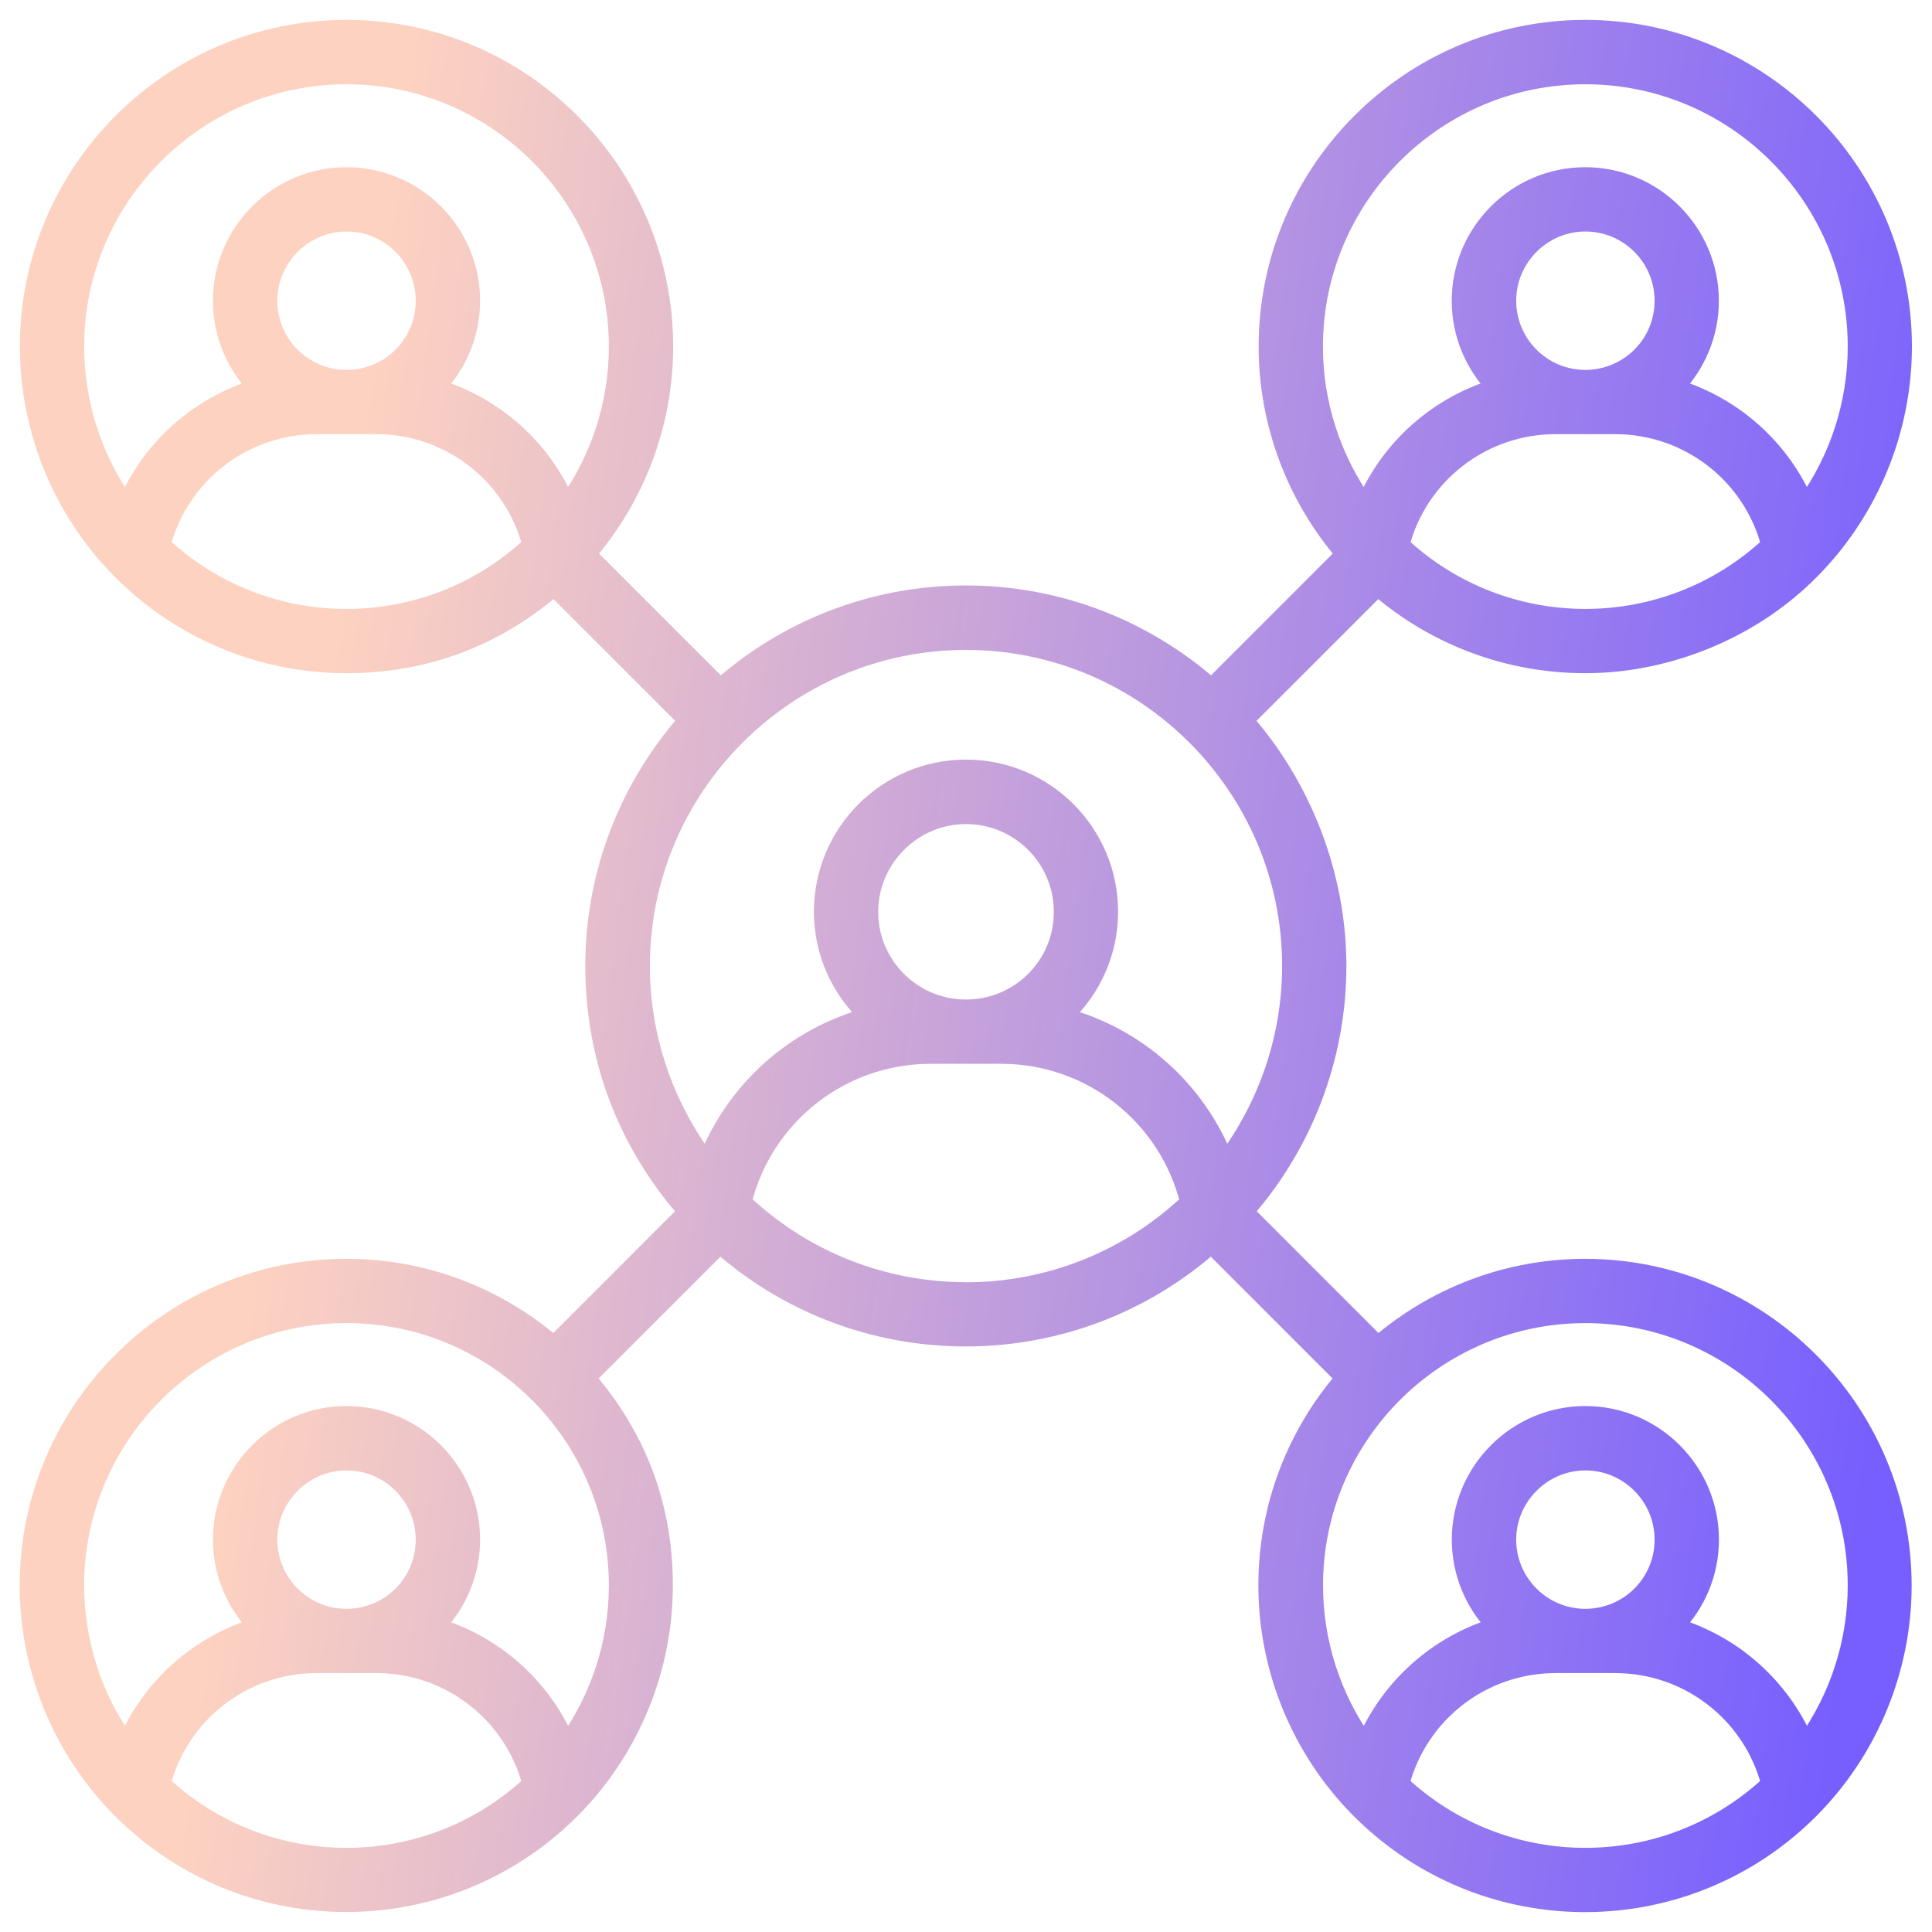 <svg width="68" height="68" viewBox="0 0 68 68" fill="none" xmlns="http://www.w3.org/2000/svg">
<mask id="path-1-outside-1_2980_994" maskUnits="userSpaceOnUse" x="-0.007" y="0" width="68" height="68" fill="black">
<rect fill="white" x="-0.007" width="68" height="68"/>
<path d="M55.8 44.606C53.013 44.606 50.462 45.634 48.5 47.324L43.823 42.648C45.914 40.275 47.089 37.19 47.089 33.998C47.089 30.806 45.851 27.663 43.816 25.356L48.493 20.679C50.521 22.432 53.1 23.394 55.797 23.394C58.494 23.394 61.303 22.345 63.369 20.446C63.512 20.317 63.648 20.181 63.784 20.045C65.829 17.961 66.993 15.131 66.993 12.197C66.993 6.022 61.972 1 55.797 1C49.622 1 44.6 6.025 44.6 12.197C44.6 14.887 45.58 17.483 47.315 19.501L42.639 24.178C40.332 22.143 37.307 20.906 33.996 20.906C30.686 20.906 27.661 22.143 25.355 24.178L20.678 19.501C22.417 17.483 23.393 14.887 23.393 12.197C23.393 6.025 18.371 1 12.196 1C6.021 1 1 6.025 1 12.197C1 15.135 2.164 17.961 4.209 20.045C4.342 20.181 4.481 20.313 4.621 20.442C6.687 22.345 9.377 23.394 12.193 23.394C15.008 23.394 17.469 22.432 19.497 20.679L24.173 25.356C22.138 27.663 20.901 30.688 20.901 33.998C20.901 37.309 22.079 40.275 24.166 42.648L19.49 47.324C17.528 45.631 14.977 44.606 12.189 44.606C6.014 44.606 0.993 49.631 0.993 55.803C0.993 58.741 2.157 61.567 4.202 63.648C4.335 63.783 4.474 63.916 4.614 64.045C6.68 65.948 9.37 66.996 12.186 66.996C15.002 66.996 17.692 65.948 19.758 64.048C19.901 63.919 20.037 63.783 20.173 63.648C22.218 61.564 23.382 58.737 23.382 55.8C23.382 52.862 22.354 50.461 20.664 48.499L25.341 43.822C27.728 45.931 30.787 47.091 33.986 47.091C37.185 47.091 40.245 45.931 42.632 43.822L47.308 48.499C45.614 50.461 44.59 53.012 44.59 55.8C44.59 58.737 45.754 61.564 47.799 63.648C47.932 63.783 48.071 63.916 48.214 64.048C50.281 65.951 52.971 67 55.786 67C58.602 67 61.292 65.951 63.358 64.052C63.501 63.923 63.637 63.787 63.773 63.651C65.819 61.567 66.983 58.737 66.983 55.803C66.983 49.628 61.961 44.606 55.786 44.606H55.8ZM55.8 21.732C53.403 21.732 51.113 20.839 49.353 19.219C49.34 19.205 49.326 19.191 49.308 19.177C49.949 16.724 52.173 14.981 54.751 14.981H55.751C55.751 14.981 55.783 14.981 55.8 14.981C55.818 14.981 55.832 14.981 55.846 14.981H56.846C59.424 14.981 61.648 16.72 62.289 19.177C62.275 19.191 62.261 19.205 62.243 19.219C60.484 20.839 58.194 21.732 55.797 21.732H55.8ZM55.849 13.319H55.755C54.267 13.295 53.065 12.078 53.065 10.583C53.065 9.088 54.291 7.848 55.8 7.848C57.309 7.848 58.536 9.074 58.536 10.583C58.536 12.092 57.334 13.291 55.846 13.319H55.849ZM55.8 2.666C61.059 2.666 65.334 6.942 65.334 12.2C65.334 14.201 64.7 16.142 63.55 17.748C62.703 15.762 61.017 14.26 58.961 13.64C59.724 12.849 60.198 11.772 60.198 10.587C60.198 8.161 58.222 6.185 55.797 6.185C53.371 6.185 51.396 8.161 51.396 10.587C51.396 11.772 51.87 12.849 52.633 13.64C50.58 14.26 48.89 15.762 48.043 17.748C46.897 16.142 46.263 14.201 46.263 12.2C46.263 6.945 50.538 2.666 55.797 2.666H55.8ZM12.196 2.666C17.451 2.666 21.73 6.942 21.73 12.2C21.73 14.201 21.096 16.142 19.95 17.748C19.103 15.762 17.416 14.26 15.36 13.64C16.124 12.849 16.598 11.772 16.598 10.587C16.598 8.161 14.622 6.185 12.196 6.185C9.771 6.185 7.795 8.161 7.795 10.587C7.795 11.772 8.269 12.849 9.032 13.64C6.98 14.26 5.29 15.762 4.443 17.748C3.296 16.142 2.662 14.201 2.662 12.2C2.662 6.945 6.938 2.666 12.196 2.666ZM12.151 13.319C10.663 13.295 9.461 12.078 9.461 10.583C9.461 9.088 10.687 7.848 12.196 7.848C13.705 7.848 14.932 9.074 14.932 10.583C14.932 12.092 13.73 13.291 12.242 13.319H12.148H12.151ZM12.196 21.732C9.799 21.732 7.509 20.839 5.75 19.219C5.736 19.205 5.722 19.191 5.704 19.177C6.346 16.724 8.569 14.981 11.147 14.981H12.148C12.148 14.981 12.179 14.981 12.196 14.981C12.214 14.981 12.228 14.981 12.242 14.981H13.242C15.82 14.981 18.044 16.72 18.685 19.177C18.671 19.191 18.657 19.205 18.64 19.219C16.88 20.839 14.59 21.732 12.193 21.732H12.196ZM34 22.575C40.3 22.575 45.426 27.701 45.426 34.002C45.426 36.49 44.604 38.901 43.13 40.864C42.151 38.354 40.035 36.465 37.453 35.769C38.436 34.845 39.053 33.542 39.053 32.089C39.053 29.301 36.788 27.035 34 27.035C31.212 27.035 28.947 29.301 28.947 32.089C28.947 33.538 29.564 34.845 30.547 35.769C27.965 36.465 25.846 38.354 24.87 40.864C23.396 38.898 22.574 36.49 22.574 34.002C22.574 27.701 27.7 22.575 34 22.575ZM33.937 35.479C32.097 35.448 30.609 33.943 30.609 32.092C30.609 30.242 32.129 28.705 34 28.705C35.871 28.705 37.391 30.224 37.391 32.092C37.391 33.96 35.903 35.444 34.063 35.479H33.941H33.937ZM12.196 65.338C9.799 65.338 7.509 64.446 5.75 62.825C5.736 62.811 5.722 62.797 5.704 62.783C6.346 60.33 8.569 58.587 11.147 58.587H12.148C12.148 58.587 12.179 58.587 12.196 58.587C12.214 58.587 12.228 58.587 12.242 58.587H13.242C15.82 58.587 18.044 60.327 18.685 62.783C18.671 62.797 18.657 62.811 18.64 62.825C16.88 64.446 14.59 65.338 12.193 65.338H12.196ZM12.245 56.925H12.151C10.663 56.901 9.461 55.685 9.461 54.19C9.461 52.695 10.687 51.454 12.196 51.454C13.705 51.454 14.932 52.681 14.932 54.19C14.932 55.699 13.73 56.897 12.242 56.925H12.245ZM19.95 61.351C19.103 59.365 17.416 57.863 15.36 57.242C16.124 56.451 16.598 55.374 16.598 54.19C16.598 51.764 14.622 49.788 12.196 49.788C9.771 49.788 7.795 51.764 7.795 54.19C7.795 55.374 8.269 56.451 9.032 57.242C6.98 57.863 5.29 59.365 4.443 61.351C3.296 59.748 2.662 57.803 2.662 55.803C2.662 50.548 6.938 46.269 12.196 46.269C17.455 46.269 21.73 50.544 21.73 55.803C21.73 57.803 21.096 59.745 19.95 61.351ZM34 45.429C31.125 45.429 28.383 44.359 26.271 42.418C26.233 42.383 26.194 42.341 26.156 42.306C26.902 39.292 29.609 37.142 32.76 37.142H33.937C33.958 37.142 33.976 37.142 33.996 37.142C34.017 37.142 34.035 37.142 34.056 37.142H35.234C38.384 37.142 41.091 39.288 41.837 42.306C41.799 42.344 41.76 42.383 41.719 42.421C39.61 44.362 36.864 45.432 33.993 45.432L34 45.429ZM55.8 65.338C53.403 65.338 51.113 64.446 49.353 62.825C49.34 62.811 49.326 62.797 49.308 62.783C49.949 60.33 52.173 58.587 54.751 58.587H55.751C55.751 58.587 55.783 58.587 55.8 58.587C55.818 58.587 55.832 58.587 55.846 58.587H56.846C59.424 58.587 61.648 60.327 62.289 62.783C62.275 62.797 62.261 62.811 62.243 62.825C60.484 64.446 58.194 65.338 55.797 65.338H55.8ZM55.849 56.925H55.755C54.267 56.901 53.065 55.685 53.065 54.19C53.065 52.695 54.291 51.454 55.8 51.454C57.309 51.454 58.536 52.681 58.536 54.19C58.536 55.699 57.334 56.897 55.846 56.925H55.849ZM63.554 61.351C62.707 59.365 61.02 57.863 58.964 57.242C59.727 56.451 60.201 55.374 60.201 54.19C60.201 51.764 58.226 49.788 55.8 49.788C53.375 49.788 51.399 51.764 51.399 54.19C51.399 55.374 51.873 56.451 52.636 57.242C50.584 57.863 48.897 59.365 48.047 61.351C46.9 59.745 46.266 57.803 46.266 55.803C46.266 50.548 50.542 46.269 55.8 46.269C61.059 46.269 65.334 50.544 65.334 55.803C65.334 57.803 64.7 59.745 63.55 61.351H63.554Z"/>
</mask>
<path d="M55.8 44.606C53.013 44.606 50.462 45.634 48.5 47.324L43.823 42.648C45.914 40.275 47.089 37.19 47.089 33.998C47.089 30.806 45.851 27.663 43.816 25.356L48.493 20.679C50.521 22.432 53.1 23.394 55.797 23.394C58.494 23.394 61.303 22.345 63.369 20.446C63.512 20.317 63.648 20.181 63.784 20.045C65.829 17.961 66.993 15.131 66.993 12.197C66.993 6.022 61.972 1 55.797 1C49.622 1 44.6 6.025 44.6 12.197C44.6 14.887 45.58 17.483 47.315 19.501L42.639 24.178C40.332 22.143 37.307 20.906 33.996 20.906C30.686 20.906 27.661 22.143 25.355 24.178L20.678 19.501C22.417 17.483 23.393 14.887 23.393 12.197C23.393 6.025 18.371 1 12.196 1C6.021 1 1 6.025 1 12.197C1 15.135 2.164 17.961 4.209 20.045C4.342 20.181 4.481 20.313 4.621 20.442C6.687 22.345 9.377 23.394 12.193 23.394C15.008 23.394 17.469 22.432 19.497 20.679L24.173 25.356C22.138 27.663 20.901 30.688 20.901 33.998C20.901 37.309 22.079 40.275 24.166 42.648L19.49 47.324C17.528 45.631 14.977 44.606 12.189 44.606C6.014 44.606 0.993 49.631 0.993 55.803C0.993 58.741 2.157 61.567 4.202 63.648C4.335 63.783 4.474 63.916 4.614 64.045C6.68 65.948 9.37 66.996 12.186 66.996C15.002 66.996 17.692 65.948 19.758 64.048C19.901 63.919 20.037 63.783 20.173 63.648C22.218 61.564 23.382 58.737 23.382 55.8C23.382 52.862 22.354 50.461 20.664 48.499L25.341 43.822C27.728 45.931 30.787 47.091 33.986 47.091C37.185 47.091 40.245 45.931 42.632 43.822L47.308 48.499C45.614 50.461 44.59 53.012 44.59 55.8C44.59 58.737 45.754 61.564 47.799 63.648C47.932 63.783 48.071 63.916 48.214 64.048C50.281 65.951 52.971 67 55.786 67C58.602 67 61.292 65.951 63.358 64.052C63.501 63.923 63.637 63.787 63.773 63.651C65.819 61.567 66.983 58.737 66.983 55.803C66.983 49.628 61.961 44.606 55.786 44.606H55.8ZM55.8 21.732C53.403 21.732 51.113 20.839 49.353 19.219C49.34 19.205 49.326 19.191 49.308 19.177C49.949 16.724 52.173 14.981 54.751 14.981H55.751C55.751 14.981 55.783 14.981 55.8 14.981C55.818 14.981 55.832 14.981 55.846 14.981H56.846C59.424 14.981 61.648 16.72 62.289 19.177C62.275 19.191 62.261 19.205 62.243 19.219C60.484 20.839 58.194 21.732 55.797 21.732H55.8ZM55.849 13.319H55.755C54.267 13.295 53.065 12.078 53.065 10.583C53.065 9.088 54.291 7.848 55.8 7.848C57.309 7.848 58.536 9.074 58.536 10.583C58.536 12.092 57.334 13.291 55.846 13.319H55.849ZM55.8 2.666C61.059 2.666 65.334 6.942 65.334 12.2C65.334 14.201 64.7 16.142 63.55 17.748C62.703 15.762 61.017 14.26 58.961 13.64C59.724 12.849 60.198 11.772 60.198 10.587C60.198 8.161 58.222 6.185 55.797 6.185C53.371 6.185 51.396 8.161 51.396 10.587C51.396 11.772 51.87 12.849 52.633 13.64C50.58 14.26 48.89 15.762 48.043 17.748C46.897 16.142 46.263 14.201 46.263 12.2C46.263 6.945 50.538 2.666 55.797 2.666H55.8ZM12.196 2.666C17.451 2.666 21.73 6.942 21.73 12.2C21.73 14.201 21.096 16.142 19.95 17.748C19.103 15.762 17.416 14.26 15.36 13.64C16.124 12.849 16.598 11.772 16.598 10.587C16.598 8.161 14.622 6.185 12.196 6.185C9.771 6.185 7.795 8.161 7.795 10.587C7.795 11.772 8.269 12.849 9.032 13.64C6.98 14.26 5.29 15.762 4.443 17.748C3.296 16.142 2.662 14.201 2.662 12.2C2.662 6.945 6.938 2.666 12.196 2.666ZM12.151 13.319C10.663 13.295 9.461 12.078 9.461 10.583C9.461 9.088 10.687 7.848 12.196 7.848C13.705 7.848 14.932 9.074 14.932 10.583C14.932 12.092 13.73 13.291 12.242 13.319H12.148H12.151ZM12.196 21.732C9.799 21.732 7.509 20.839 5.75 19.219C5.736 19.205 5.722 19.191 5.704 19.177C6.346 16.724 8.569 14.981 11.147 14.981H12.148C12.148 14.981 12.179 14.981 12.196 14.981C12.214 14.981 12.228 14.981 12.242 14.981H13.242C15.82 14.981 18.044 16.72 18.685 19.177C18.671 19.191 18.657 19.205 18.64 19.219C16.88 20.839 14.59 21.732 12.193 21.732H12.196ZM34 22.575C40.3 22.575 45.426 27.701 45.426 34.002C45.426 36.49 44.604 38.901 43.13 40.864C42.151 38.354 40.035 36.465 37.453 35.769C38.436 34.845 39.053 33.542 39.053 32.089C39.053 29.301 36.788 27.035 34 27.035C31.212 27.035 28.947 29.301 28.947 32.089C28.947 33.538 29.564 34.845 30.547 35.769C27.965 36.465 25.846 38.354 24.87 40.864C23.396 38.898 22.574 36.49 22.574 34.002C22.574 27.701 27.7 22.575 34 22.575ZM33.937 35.479C32.097 35.448 30.609 33.943 30.609 32.092C30.609 30.242 32.129 28.705 34 28.705C35.871 28.705 37.391 30.224 37.391 32.092C37.391 33.96 35.903 35.444 34.063 35.479H33.941H33.937ZM12.196 65.338C9.799 65.338 7.509 64.446 5.75 62.825C5.736 62.811 5.722 62.797 5.704 62.783C6.346 60.33 8.569 58.587 11.147 58.587H12.148C12.148 58.587 12.179 58.587 12.196 58.587C12.214 58.587 12.228 58.587 12.242 58.587H13.242C15.82 58.587 18.044 60.327 18.685 62.783C18.671 62.797 18.657 62.811 18.64 62.825C16.88 64.446 14.59 65.338 12.193 65.338H12.196ZM12.245 56.925H12.151C10.663 56.901 9.461 55.685 9.461 54.19C9.461 52.695 10.687 51.454 12.196 51.454C13.705 51.454 14.932 52.681 14.932 54.19C14.932 55.699 13.73 56.897 12.242 56.925H12.245ZM19.95 61.351C19.103 59.365 17.416 57.863 15.36 57.242C16.124 56.451 16.598 55.374 16.598 54.19C16.598 51.764 14.622 49.788 12.196 49.788C9.771 49.788 7.795 51.764 7.795 54.19C7.795 55.374 8.269 56.451 9.032 57.242C6.98 57.863 5.29 59.365 4.443 61.351C3.296 59.748 2.662 57.803 2.662 55.803C2.662 50.548 6.938 46.269 12.196 46.269C17.455 46.269 21.73 50.544 21.73 55.803C21.73 57.803 21.096 59.745 19.95 61.351ZM34 45.429C31.125 45.429 28.383 44.359 26.271 42.418C26.233 42.383 26.194 42.341 26.156 42.306C26.902 39.292 29.609 37.142 32.76 37.142H33.937C33.958 37.142 33.976 37.142 33.996 37.142C34.017 37.142 34.035 37.142 34.056 37.142H35.234C38.384 37.142 41.091 39.288 41.837 42.306C41.799 42.344 41.76 42.383 41.719 42.421C39.61 44.362 36.864 45.432 33.993 45.432L34 45.429ZM55.8 65.338C53.403 65.338 51.113 64.446 49.353 62.825C49.34 62.811 49.326 62.797 49.308 62.783C49.949 60.33 52.173 58.587 54.751 58.587H55.751C55.751 58.587 55.783 58.587 55.8 58.587C55.818 58.587 55.832 58.587 55.846 58.587H56.846C59.424 58.587 61.648 60.327 62.289 62.783C62.275 62.797 62.261 62.811 62.243 62.825C60.484 64.446 58.194 65.338 55.797 65.338H55.8ZM55.849 56.925H55.755C54.267 56.901 53.065 55.685 53.065 54.19C53.065 52.695 54.291 51.454 55.8 51.454C57.309 51.454 58.536 52.681 58.536 54.19C58.536 55.699 57.334 56.897 55.846 56.925H55.849ZM63.554 61.351C62.707 59.365 61.02 57.863 58.964 57.242C59.727 56.451 60.201 55.374 60.201 54.19C60.201 51.764 58.226 49.788 55.8 49.788C53.375 49.788 51.399 51.764 51.399 54.19C51.399 55.374 51.873 56.451 52.636 57.242C50.584 57.863 48.897 59.365 48.047 61.351C46.9 59.745 46.266 57.803 46.266 55.803C46.266 50.548 50.542 46.269 55.8 46.269C61.059 46.269 65.334 50.544 65.334 55.803C65.334 57.803 64.7 59.745 63.55 61.351H63.554Z" fill="url(#paint0_linear_2980_994)"/>
<path d="M55.8 44.606C53.013 44.606 50.462 45.634 48.5 47.324L43.823 42.648C45.914 40.275 47.089 37.19 47.089 33.998C47.089 30.806 45.851 27.663 43.816 25.356L48.493 20.679C50.521 22.432 53.1 23.394 55.797 23.394C58.494 23.394 61.303 22.345 63.369 20.446C63.512 20.317 63.648 20.181 63.784 20.045C65.829 17.961 66.993 15.131 66.993 12.197C66.993 6.022 61.972 1 55.797 1C49.622 1 44.6 6.025 44.6 12.197C44.6 14.887 45.58 17.483 47.315 19.501L42.639 24.178C40.332 22.143 37.307 20.906 33.996 20.906C30.686 20.906 27.661 22.143 25.355 24.178L20.678 19.501C22.417 17.483 23.393 14.887 23.393 12.197C23.393 6.025 18.371 1 12.196 1C6.021 1 1 6.025 1 12.197C1 15.135 2.164 17.961 4.209 20.045C4.342 20.181 4.481 20.313 4.621 20.442C6.687 22.345 9.377 23.394 12.193 23.394C15.008 23.394 17.469 22.432 19.497 20.679L24.173 25.356C22.138 27.663 20.901 30.688 20.901 33.998C20.901 37.309 22.079 40.275 24.166 42.648L19.49 47.324C17.528 45.631 14.977 44.606 12.189 44.606C6.014 44.606 0.993 49.631 0.993 55.803C0.993 58.741 2.157 61.567 4.202 63.648C4.335 63.783 4.474 63.916 4.614 64.045C6.68 65.948 9.37 66.996 12.186 66.996C15.002 66.996 17.692 65.948 19.758 64.048C19.901 63.919 20.037 63.783 20.173 63.648C22.218 61.564 23.382 58.737 23.382 55.8C23.382 52.862 22.354 50.461 20.664 48.499L25.341 43.822C27.728 45.931 30.787 47.091 33.986 47.091C37.185 47.091 40.245 45.931 42.632 43.822L47.308 48.499C45.614 50.461 44.59 53.012 44.59 55.8C44.59 58.737 45.754 61.564 47.799 63.648C47.932 63.783 48.071 63.916 48.214 64.048C50.281 65.951 52.971 67 55.786 67C58.602 67 61.292 65.951 63.358 64.052C63.501 63.923 63.637 63.787 63.773 63.651C65.819 61.567 66.983 58.737 66.983 55.803C66.983 49.628 61.961 44.606 55.786 44.606H55.8ZM55.8 21.732C53.403 21.732 51.113 20.839 49.353 19.219C49.34 19.205 49.326 19.191 49.308 19.177C49.949 16.724 52.173 14.981 54.751 14.981H55.751C55.751 14.981 55.783 14.981 55.8 14.981C55.818 14.981 55.832 14.981 55.846 14.981H56.846C59.424 14.981 61.648 16.72 62.289 19.177C62.275 19.191 62.261 19.205 62.243 19.219C60.484 20.839 58.194 21.732 55.797 21.732H55.8ZM55.849 13.319H55.755C54.267 13.295 53.065 12.078 53.065 10.583C53.065 9.088 54.291 7.848 55.8 7.848C57.309 7.848 58.536 9.074 58.536 10.583C58.536 12.092 57.334 13.291 55.846 13.319H55.849ZM55.8 2.666C61.059 2.666 65.334 6.942 65.334 12.2C65.334 14.201 64.7 16.142 63.55 17.748C62.703 15.762 61.017 14.26 58.961 13.64C59.724 12.849 60.198 11.772 60.198 10.587C60.198 8.161 58.222 6.185 55.797 6.185C53.371 6.185 51.396 8.161 51.396 10.587C51.396 11.772 51.87 12.849 52.633 13.64C50.58 14.26 48.89 15.762 48.043 17.748C46.897 16.142 46.263 14.201 46.263 12.2C46.263 6.945 50.538 2.666 55.797 2.666H55.8ZM12.196 2.666C17.451 2.666 21.73 6.942 21.73 12.2C21.73 14.201 21.096 16.142 19.95 17.748C19.103 15.762 17.416 14.26 15.36 13.64C16.124 12.849 16.598 11.772 16.598 10.587C16.598 8.161 14.622 6.185 12.196 6.185C9.771 6.185 7.795 8.161 7.795 10.587C7.795 11.772 8.269 12.849 9.032 13.64C6.98 14.26 5.29 15.762 4.443 17.748C3.296 16.142 2.662 14.201 2.662 12.2C2.662 6.945 6.938 2.666 12.196 2.666ZM12.151 13.319C10.663 13.295 9.461 12.078 9.461 10.583C9.461 9.088 10.687 7.848 12.196 7.848C13.705 7.848 14.932 9.074 14.932 10.583C14.932 12.092 13.73 13.291 12.242 13.319H12.148H12.151ZM12.196 21.732C9.799 21.732 7.509 20.839 5.75 19.219C5.736 19.205 5.722 19.191 5.704 19.177C6.346 16.724 8.569 14.981 11.147 14.981H12.148C12.148 14.981 12.179 14.981 12.196 14.981C12.214 14.981 12.228 14.981 12.242 14.981H13.242C15.82 14.981 18.044 16.72 18.685 19.177C18.671 19.191 18.657 19.205 18.64 19.219C16.88 20.839 14.59 21.732 12.193 21.732H12.196ZM34 22.575C40.3 22.575 45.426 27.701 45.426 34.002C45.426 36.49 44.604 38.901 43.13 40.864C42.151 38.354 40.035 36.465 37.453 35.769C38.436 34.845 39.053 33.542 39.053 32.089C39.053 29.301 36.788 27.035 34 27.035C31.212 27.035 28.947 29.301 28.947 32.089C28.947 33.538 29.564 34.845 30.547 35.769C27.965 36.465 25.846 38.354 24.87 40.864C23.396 38.898 22.574 36.49 22.574 34.002C22.574 27.701 27.7 22.575 34 22.575ZM33.937 35.479C32.097 35.448 30.609 33.943 30.609 32.092C30.609 30.242 32.129 28.705 34 28.705C35.871 28.705 37.391 30.224 37.391 32.092C37.391 33.96 35.903 35.444 34.063 35.479H33.941H33.937ZM12.196 65.338C9.799 65.338 7.509 64.446 5.75 62.825C5.736 62.811 5.722 62.797 5.704 62.783C6.346 60.33 8.569 58.587 11.147 58.587H12.148C12.148 58.587 12.179 58.587 12.196 58.587C12.214 58.587 12.228 58.587 12.242 58.587H13.242C15.82 58.587 18.044 60.327 18.685 62.783C18.671 62.797 18.657 62.811 18.64 62.825C16.88 64.446 14.59 65.338 12.193 65.338H12.196ZM12.245 56.925H12.151C10.663 56.901 9.461 55.685 9.461 54.19C9.461 52.695 10.687 51.454 12.196 51.454C13.705 51.454 14.932 52.681 14.932 54.19C14.932 55.699 13.73 56.897 12.242 56.925H12.245ZM19.95 61.351C19.103 59.365 17.416 57.863 15.36 57.242C16.124 56.451 16.598 55.374 16.598 54.19C16.598 51.764 14.622 49.788 12.196 49.788C9.771 49.788 7.795 51.764 7.795 54.19C7.795 55.374 8.269 56.451 9.032 57.242C6.98 57.863 5.29 59.365 4.443 61.351C3.296 59.748 2.662 57.803 2.662 55.803C2.662 50.548 6.938 46.269 12.196 46.269C17.455 46.269 21.73 50.544 21.73 55.803C21.73 57.803 21.096 59.745 19.95 61.351ZM34 45.429C31.125 45.429 28.383 44.359 26.271 42.418C26.233 42.383 26.194 42.341 26.156 42.306C26.902 39.292 29.609 37.142 32.76 37.142H33.937C33.958 37.142 33.976 37.142 33.996 37.142C34.017 37.142 34.035 37.142 34.056 37.142H35.234C38.384 37.142 41.091 39.288 41.837 42.306C41.799 42.344 41.76 42.383 41.719 42.421C39.61 44.362 36.864 45.432 33.993 45.432L34 45.429ZM55.8 65.338C53.403 65.338 51.113 64.446 49.353 62.825C49.34 62.811 49.326 62.797 49.308 62.783C49.949 60.33 52.173 58.587 54.751 58.587H55.751C55.751 58.587 55.783 58.587 55.8 58.587C55.818 58.587 55.832 58.587 55.846 58.587H56.846C59.424 58.587 61.648 60.327 62.289 62.783C62.275 62.797 62.261 62.811 62.243 62.825C60.484 64.446 58.194 65.338 55.797 65.338H55.8ZM55.849 56.925H55.755C54.267 56.901 53.065 55.685 53.065 54.19C53.065 52.695 54.291 51.454 55.8 51.454C57.309 51.454 58.536 52.681 58.536 54.19C58.536 55.699 57.334 56.897 55.846 56.925H55.849ZM63.554 61.351C62.707 59.365 61.02 57.863 58.964 57.242C59.727 56.451 60.201 55.374 60.201 54.19C60.201 51.764 58.226 49.788 55.8 49.788C53.375 49.788 51.399 51.764 51.399 54.19C51.399 55.374 51.873 56.451 52.636 57.242C50.584 57.863 48.897 59.365 48.047 61.351C46.9 59.745 46.266 57.803 46.266 55.803C46.266 50.548 50.542 46.269 55.8 46.269C61.059 46.269 65.334 50.544 65.334 55.803C65.334 57.803 64.7 59.745 63.55 61.351H63.554Z" stroke="url(#paint1_linear_2980_994)" stroke-width="0.6" mask="url(#path-1-outside-1_2980_994)"/>
<defs>
<linearGradient id="paint0_linear_2980_994" x1="10.407" y1="32.794" x2="67.631" y2="40.212" gradientUnits="userSpaceOnUse">
<stop stop-color="#FDD2C1"/>
<stop offset="1" stop-color="#765EFF"/>
</linearGradient>
<linearGradient id="paint1_linear_2980_994" x1="10.407" y1="32.794" x2="67.631" y2="40.212" gradientUnits="userSpaceOnUse">
<stop stop-color="#FDD2C1"/>
<stop offset="1" stop-color="#765EFF"/>
</linearGradient>
</defs>
</svg>
